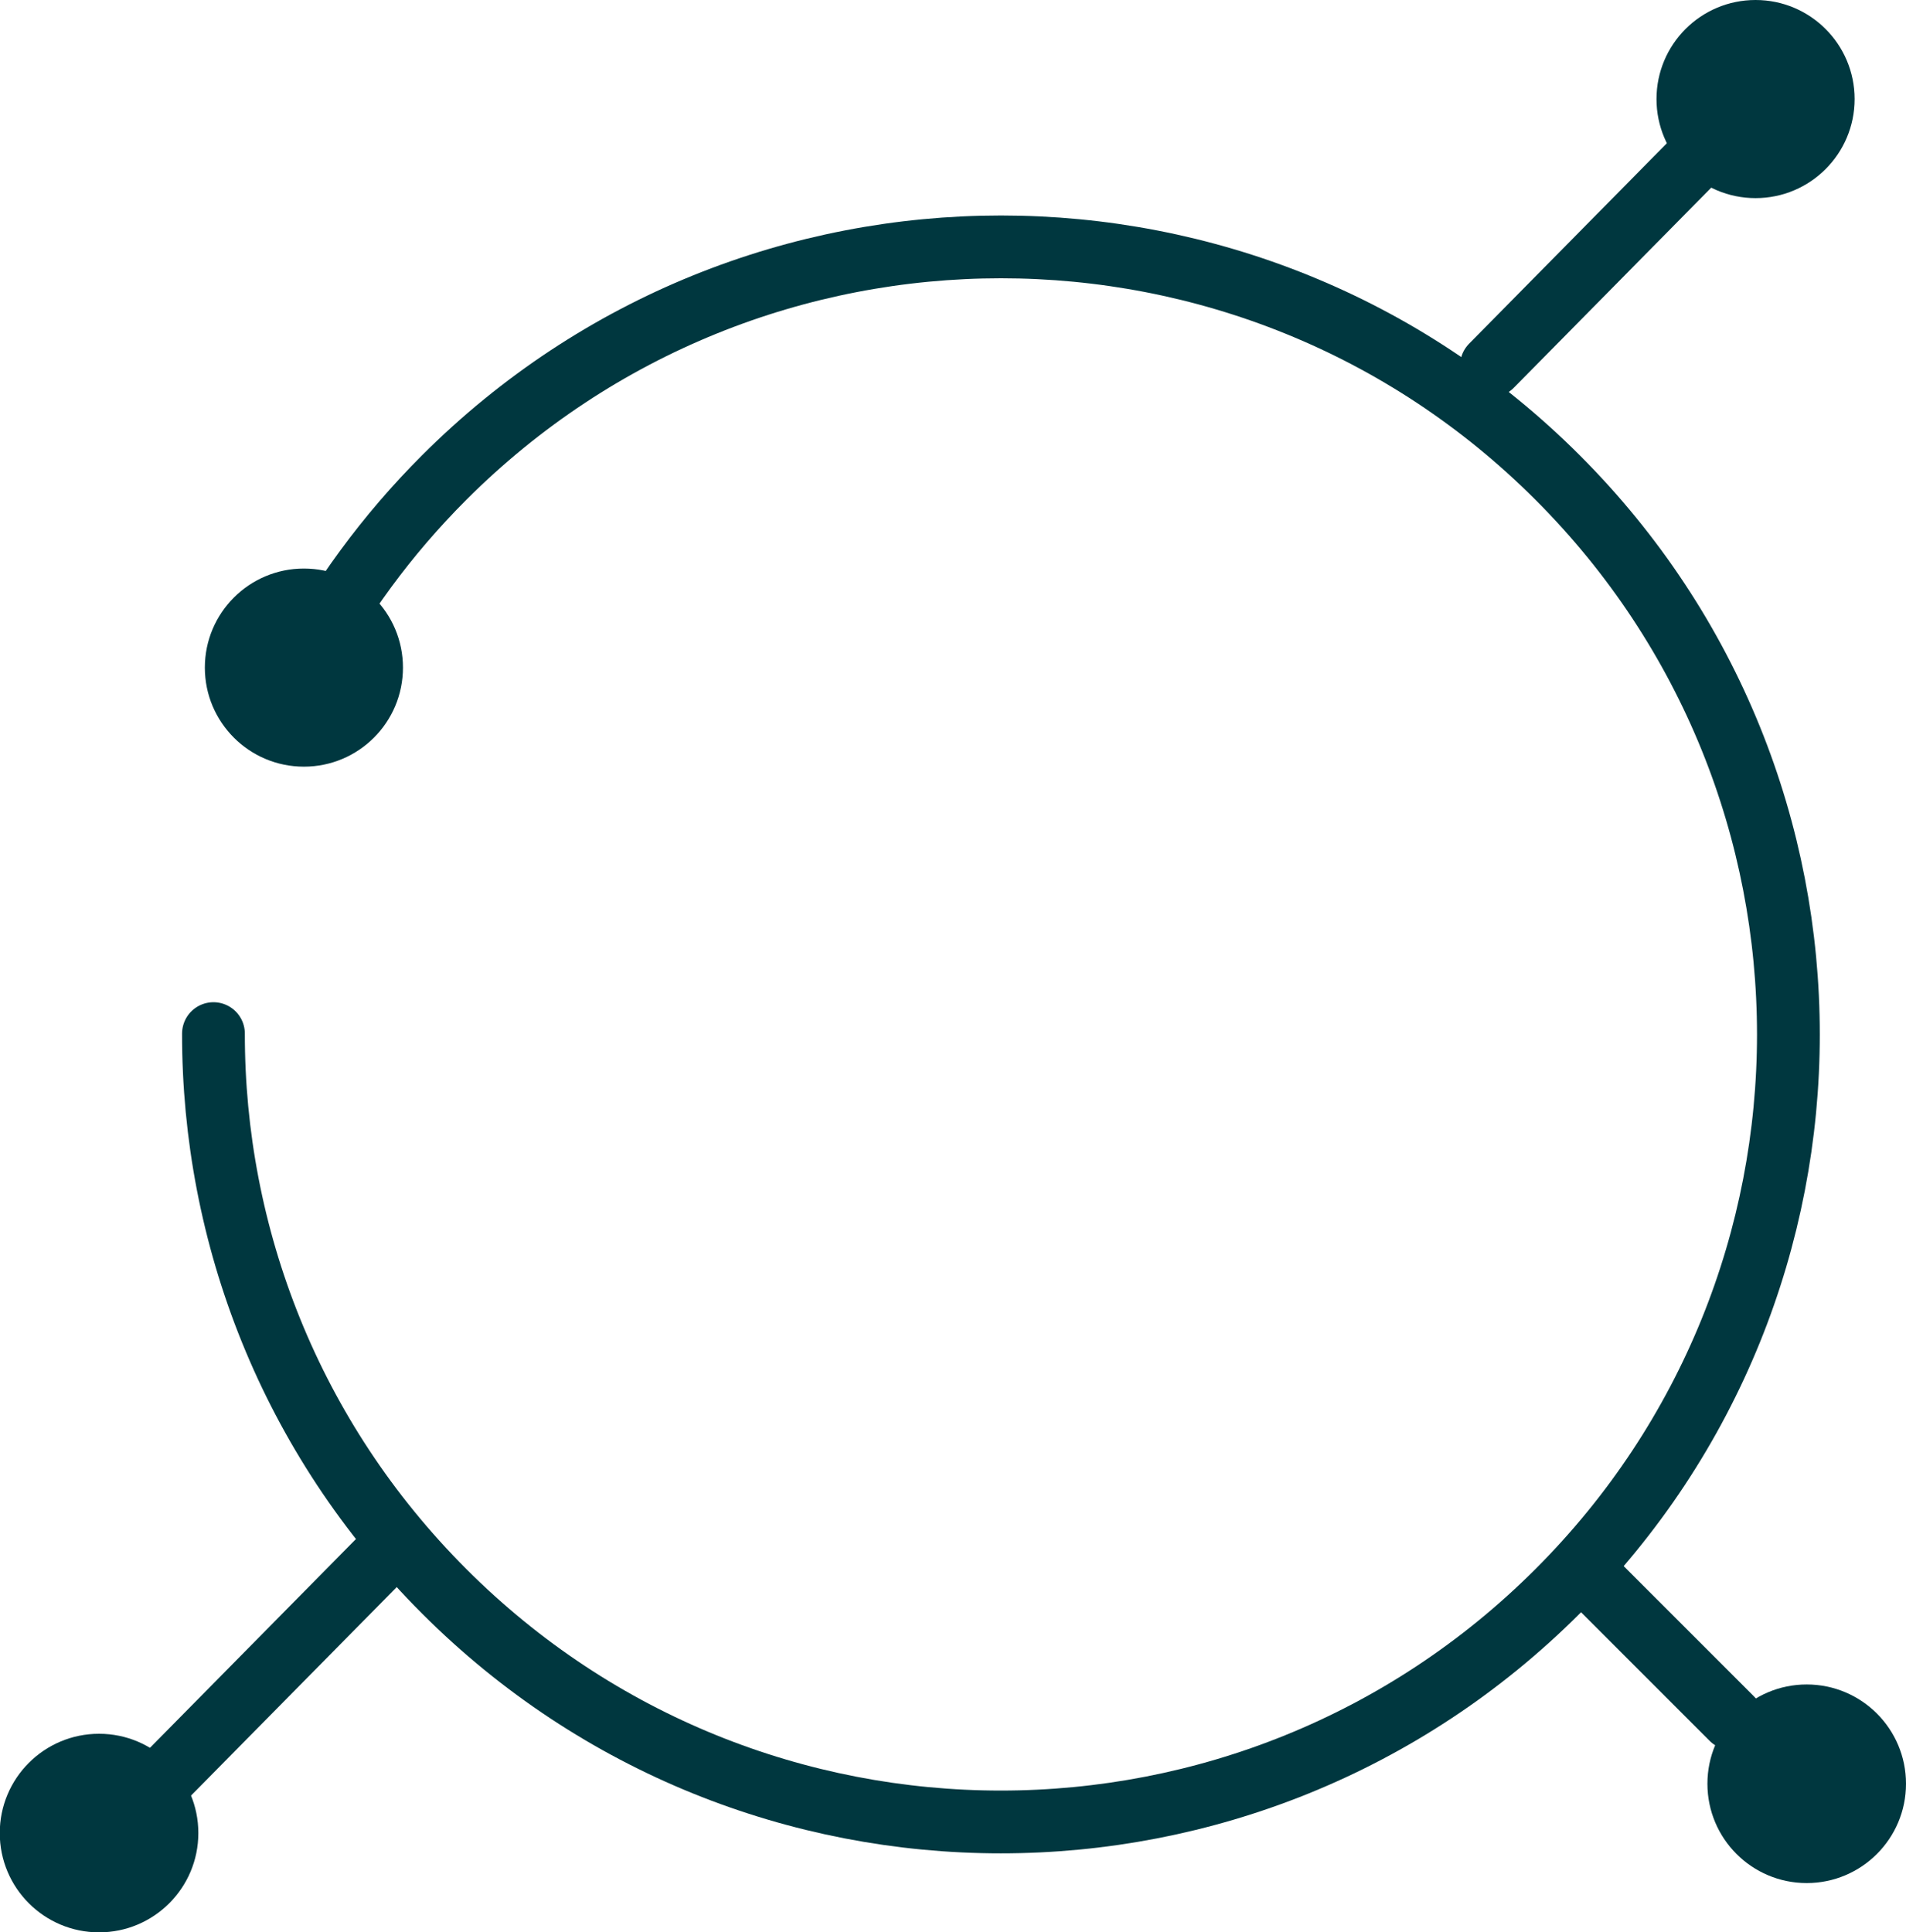 <?xml version="1.0" encoding="UTF-8"?>
<svg xmlns="http://www.w3.org/2000/svg" id="Layer_2" viewBox="0 0 81.97 83.09">
  <defs>
    <style>.cls-1{fill:#00373f;}.cls-2{fill:none;stroke:#00373f;stroke-linecap:round;stroke-linejoin:round;stroke-width:2.7px;}</style>
  </defs>
  <g id="Layer_1-2">
    <path class="cls-2" d="m68.38,67.81l6.1,6.1"></path>
    <path class="cls-2" d="m64.14,15.73l9.61-9.74"></path>
    <circle class="cls-1" cx="75.5" cy="4.26" r="4.26"></circle>
    <circle class="cls-1" cx="4.26" cy="78.83" r="4.27"></circle>
    <circle class="cls-1" cx="77.7" cy="76.71" r="4.27"></circle>
    <path class="cls-2" d="m13.07,28.71c1.55-2.94,3.56-5.7,6.03-8.17,13.23-13.23,34.67-13.23,47.89,0,13.23,13.23,13.23,34.67,0,47.89-13.23,13.23-34.67,13.23-47.89,0-6.62-6.62-9.93-15.3-9.92-23.98"></path>
    <circle class="cls-1" cx="13.07" cy="28.71" r="4.26"></circle>
    <path class="cls-2" d="m6.86,76.67l9.61-9.74"></path>
  </g>
</svg>
